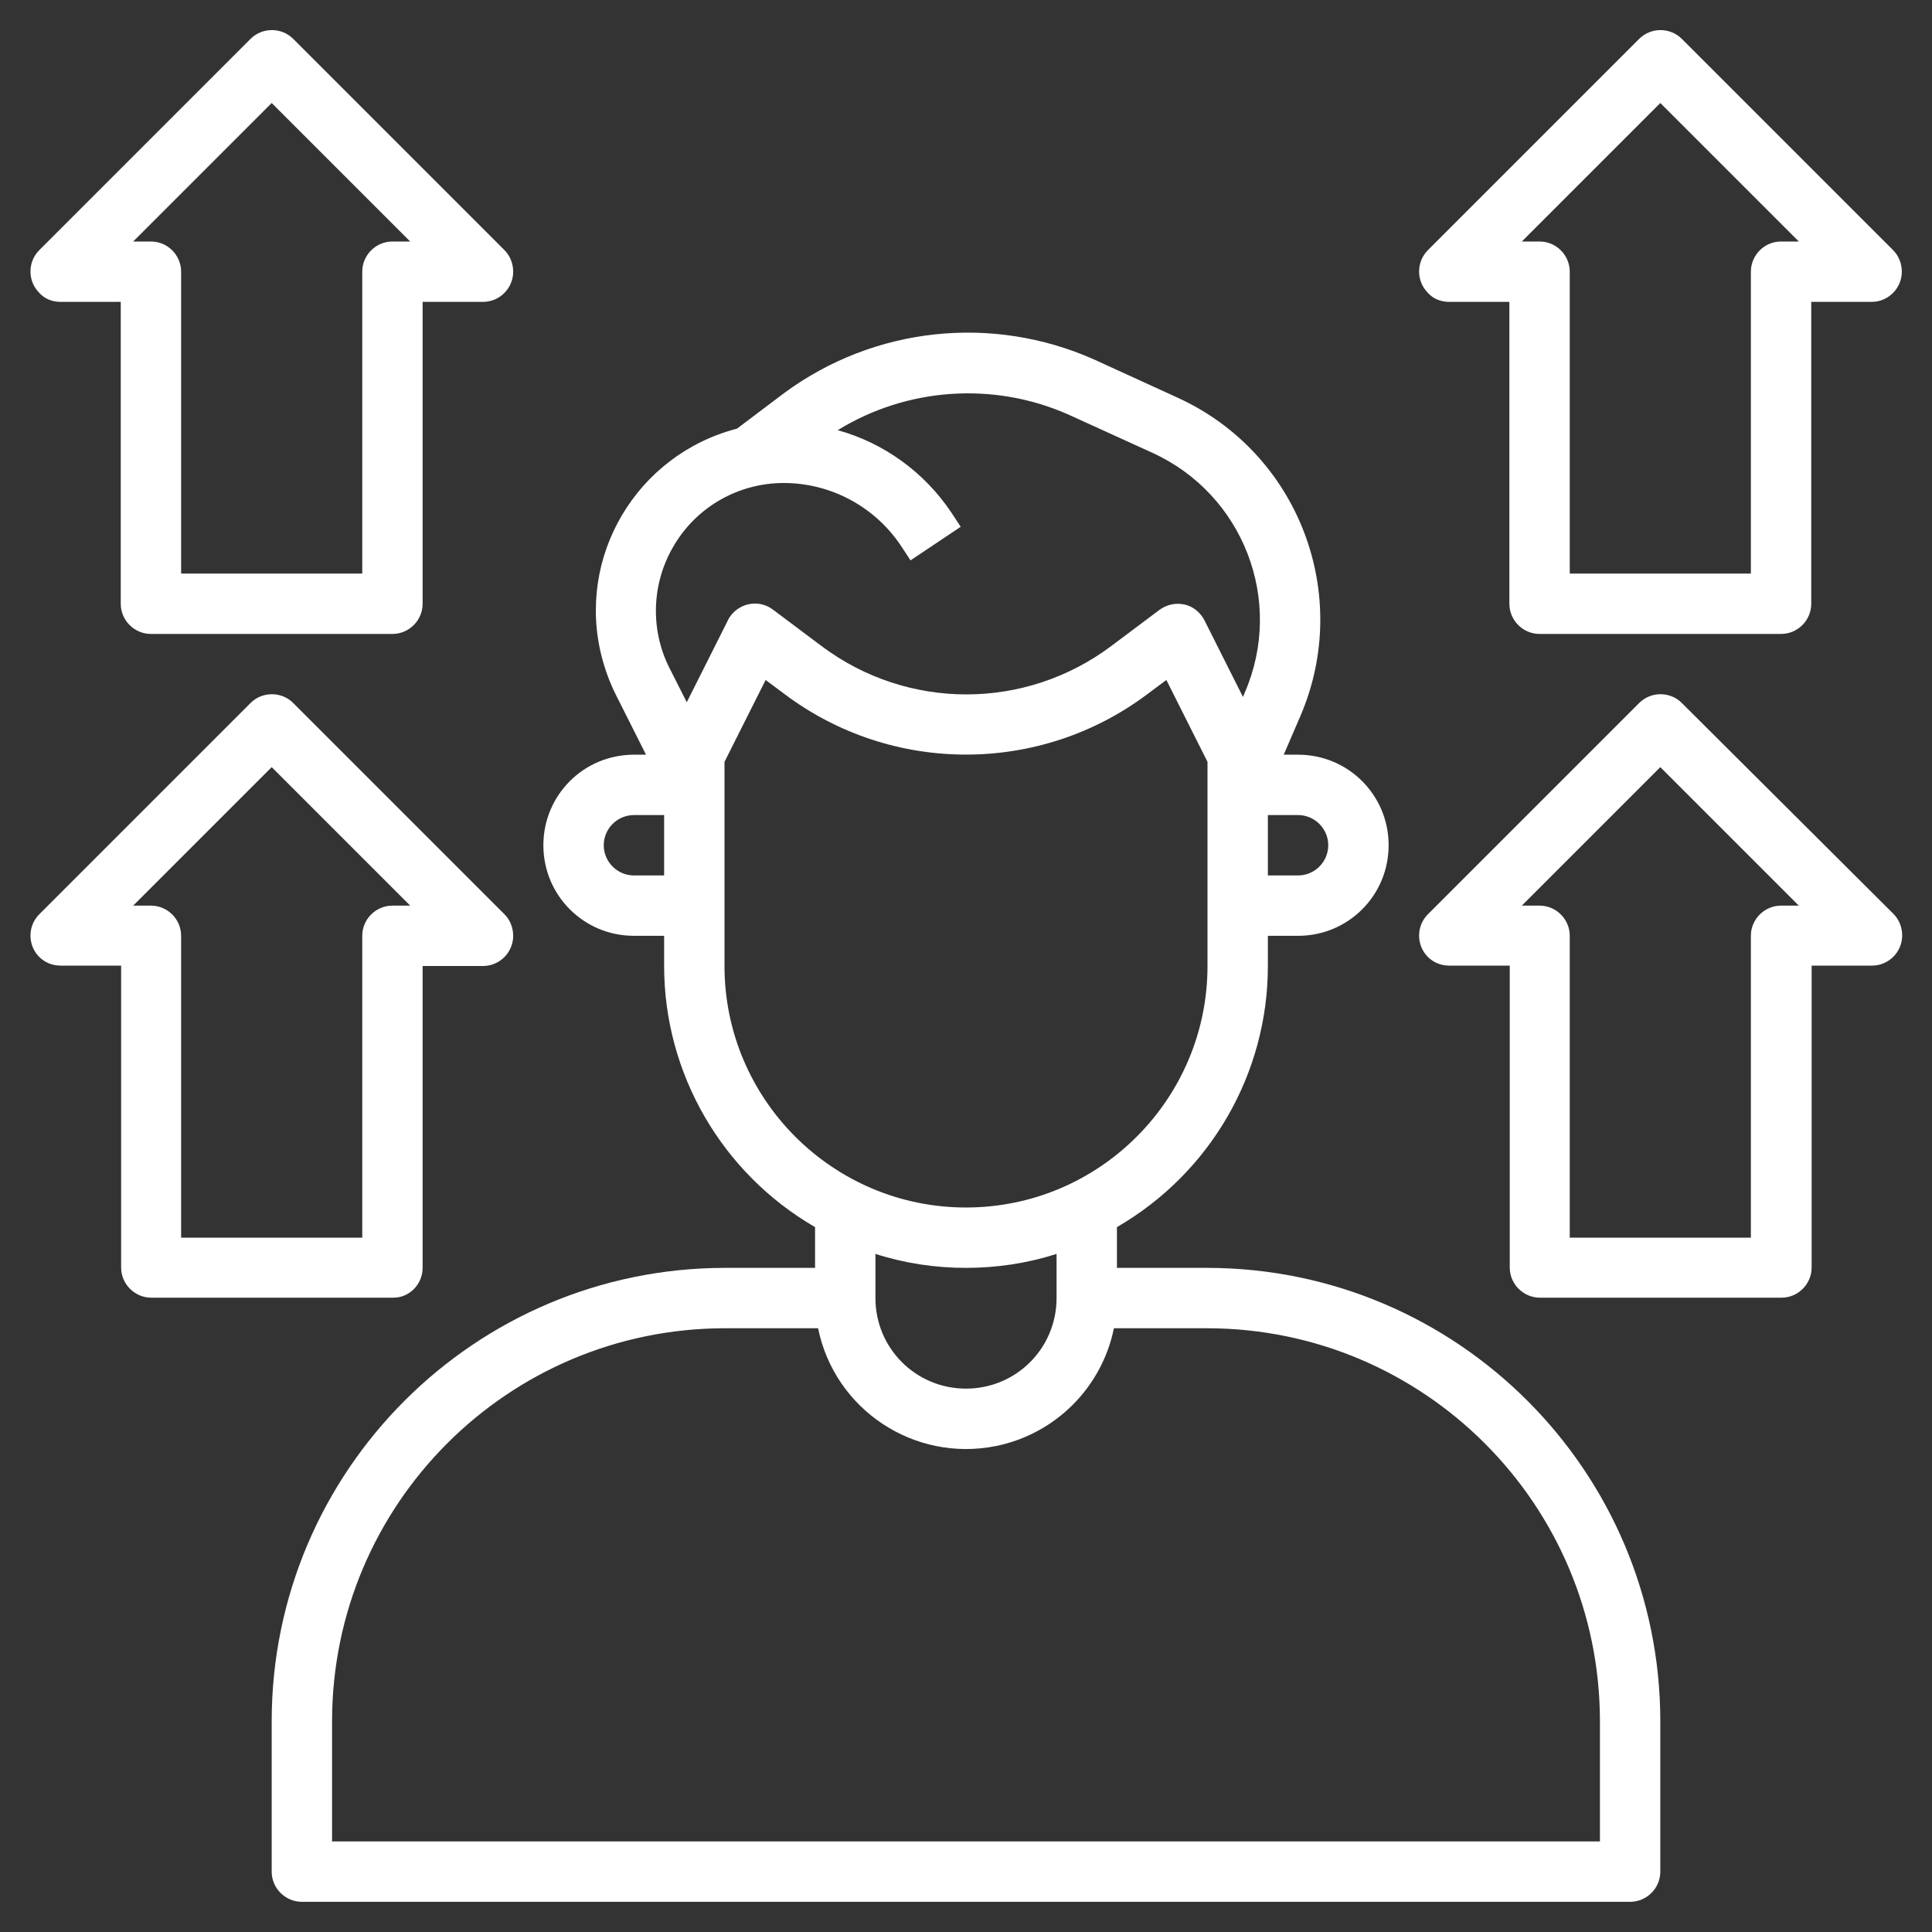 <?xml version="1.0" encoding="utf-8"?>
<!-- Generator: Adobe Illustrator 26.2.1, SVG Export Plug-In . SVG Version: 6.00 Build 0)  -->
<svg version="1.1" id="Capa_1" xmlns="http://www.w3.org/2000/svg" xmlns:xlink="http://www.w3.org/1999/xlink" x="0px" y="0px"
	 viewBox="0 0 512 512" style="enable-background:new 0 0 512 512;" xml:space="preserve">
<rect x="0" y="0" width="512" height="512" fill="#333333" stroke="none"/>
<style type="text/css">
	.st0{fill:#FFFFFF;}
</style>
<path class="st0" d="M320,336h-24v-10.8c24.7-14.3,40-40.6,40-69.2v-8h8c13.3,0,24-10.7,24-24s-10.7-24-24-24h-3.8l4.4-10.2
	c13.9-32.3-0.5-69.8-32.5-84.4l-22.3-10.2c-26.9-11.9-58.1-8.6-81.9,8.9l-12.6,9.5l0,0c-26.6,6.9-42.7,34-35.8,60.6
	c0.9,3.4,2.1,6.7,3.7,9.9l8,15.9H168c-13.3,0-24,10.7-24,24s10.7,24,24,24h8v8c0,28.5,15.3,54.9,40,69.2V336h-24
	c-66.2,0.1-119.9,53.8-120,120v40c0,4.4,3.6,8,8,8h352c4.4,0,8-3.6,8-8v-40C439.9,389.8,386.2,336.1,320,336z M352,224
	c0,4.4-3.6,8-8,8h-8v-16h8C348.4,216,352,219.6,352,224z M178.7,144.4c6.1-10.2,17.1-16.4,29-16.4c12.5,0,24.2,6.3,31.1,16.7
	l2.5,3.8l13.3-8.9l-2.5-3.8c-7.1-10.6-17.8-18.4-30.1-21.8c18.4-11.3,41.2-12.9,61-4.2l22.4,10.2c24.1,11,35,39.2,24.5,63.5
	l-0.5,1.2l-10.2-20.3c-1.1-2.1-3-3.7-5.3-4.2c-2.3-0.5-4.7,0-6.6,1.4l-12.8,9.6c-22.8,17.1-54,17.1-76.8,0l-12.8-9.6
	c-3.5-2.7-8.5-2-11.2,1.5c0,0,0,0,0,0c-0.3,0.4-0.6,0.8-0.8,1.3L182,186.1l-4.6-9.1C172.2,166.7,172.7,154.3,178.7,144.4z M168,232
	c-4.4,0-8-3.6-8-8s3.6-8,8-8h8v16H168z M192,256v-54.1l10.9-21.7l5.1,3.8c28.4,21.3,67.6,21.3,96,0l5.1-3.8l10.9,21.7V256
	c0,35.3-28.7,64-64,64S192,291.3,192,256z M256,336c8.1,0,16.2-1.2,24-3.7V344c0,13.3-10.7,24-24,24c-13.3,0-24-10.7-24-24v-11.7
	C239.8,334.8,247.9,336,256,336z M424,488H88v-32c0.1-57.4,46.6-103.9,104-104h24.8c4.4,21.6,25.5,35.6,47.2,31.2
	c15.7-3.2,28-15.5,31.2-31.2H320c57.4,0.1,103.9,46.6,104,104V488z"/>
<path class="st0" d="M384,80h16v80c0,4.4,3.6,8,8,8h64c4.4,0,8-3.6,8-8V80h16c4.4,0,8-3.6,8-8c0-2.1-0.8-4.2-2.3-5.7l-56-56
	c-3.1-3.1-8.2-3.1-11.3,0c0,0,0,0,0,0l-56,56c-3.1,3.1-3.1,8.2,0,11.3C379.8,79.2,381.9,80,384,80z M440,27.3L476.7,64H472
	c-4.4,0-8,3.6-8,8v80h-48V72c0-4.4-3.6-8-8-8h-4.7L440,27.3z"/>
<path class="st0" d="M445.7,186.3c-3.1-3.1-8.2-3.1-11.3,0c0,0,0,0,0,0l-56,56c-3.1,3.1-3.1,8.2,0,11.3c1.5,1.5,3.5,2.3,5.7,2.3h16
	v80c0,4.4,3.6,8,8,8h64c4.4,0,8-3.6,8-8v-80h16c4.4,0,8-3.6,8-8c0-2.1-0.8-4.2-2.3-5.7L445.7,186.3z M472,240c-4.4,0-8,3.6-8,8v80
	h-48v-80c0-4.4-3.6-8-8-8h-4.7l36.7-36.7l36.7,36.7H472z"/>
<path class="st0" d="M16,80h16v80c0,4.4,3.6,8,8,8h64c4.4,0,8-3.6,8-8V80h16c4.4,0,8-3.6,8-8c0-2.1-0.8-4.2-2.3-5.7l-56-56
	c-3.1-3.1-8.2-3.1-11.3,0c0,0,0,0,0,0l-56,56c-3.1,3.1-3.1,8.2,0,11.3C11.8,79.2,13.9,80,16,80z M72,27.3L108.7,64H104
	c-4.4,0-8,3.6-8,8v80H48V72c0-4.4-3.6-8-8-8h-4.7L72,27.3z"/>
<path class="st0" d="M112,336v-80h16c4.4,0,8-3.6,8-8c0-2.1-0.8-4.2-2.3-5.7l-56-56c-3.1-3.1-8.2-3.1-11.3,0c0,0,0,0,0,0l-56,56
	c-3.1,3.1-3.1,8.2,0,11.3c1.5,1.5,3.5,2.3,5.7,2.3h16v80c0,4.4,3.6,8,8,8h64C108.4,344,112,340.4,112,336z M96,248v80H48v-80
	c0-4.4-3.6-8-8-8h-4.7L72,203.3l36.7,36.7H104C99.6,240,96,243.6,96,248z"/>
</svg>
